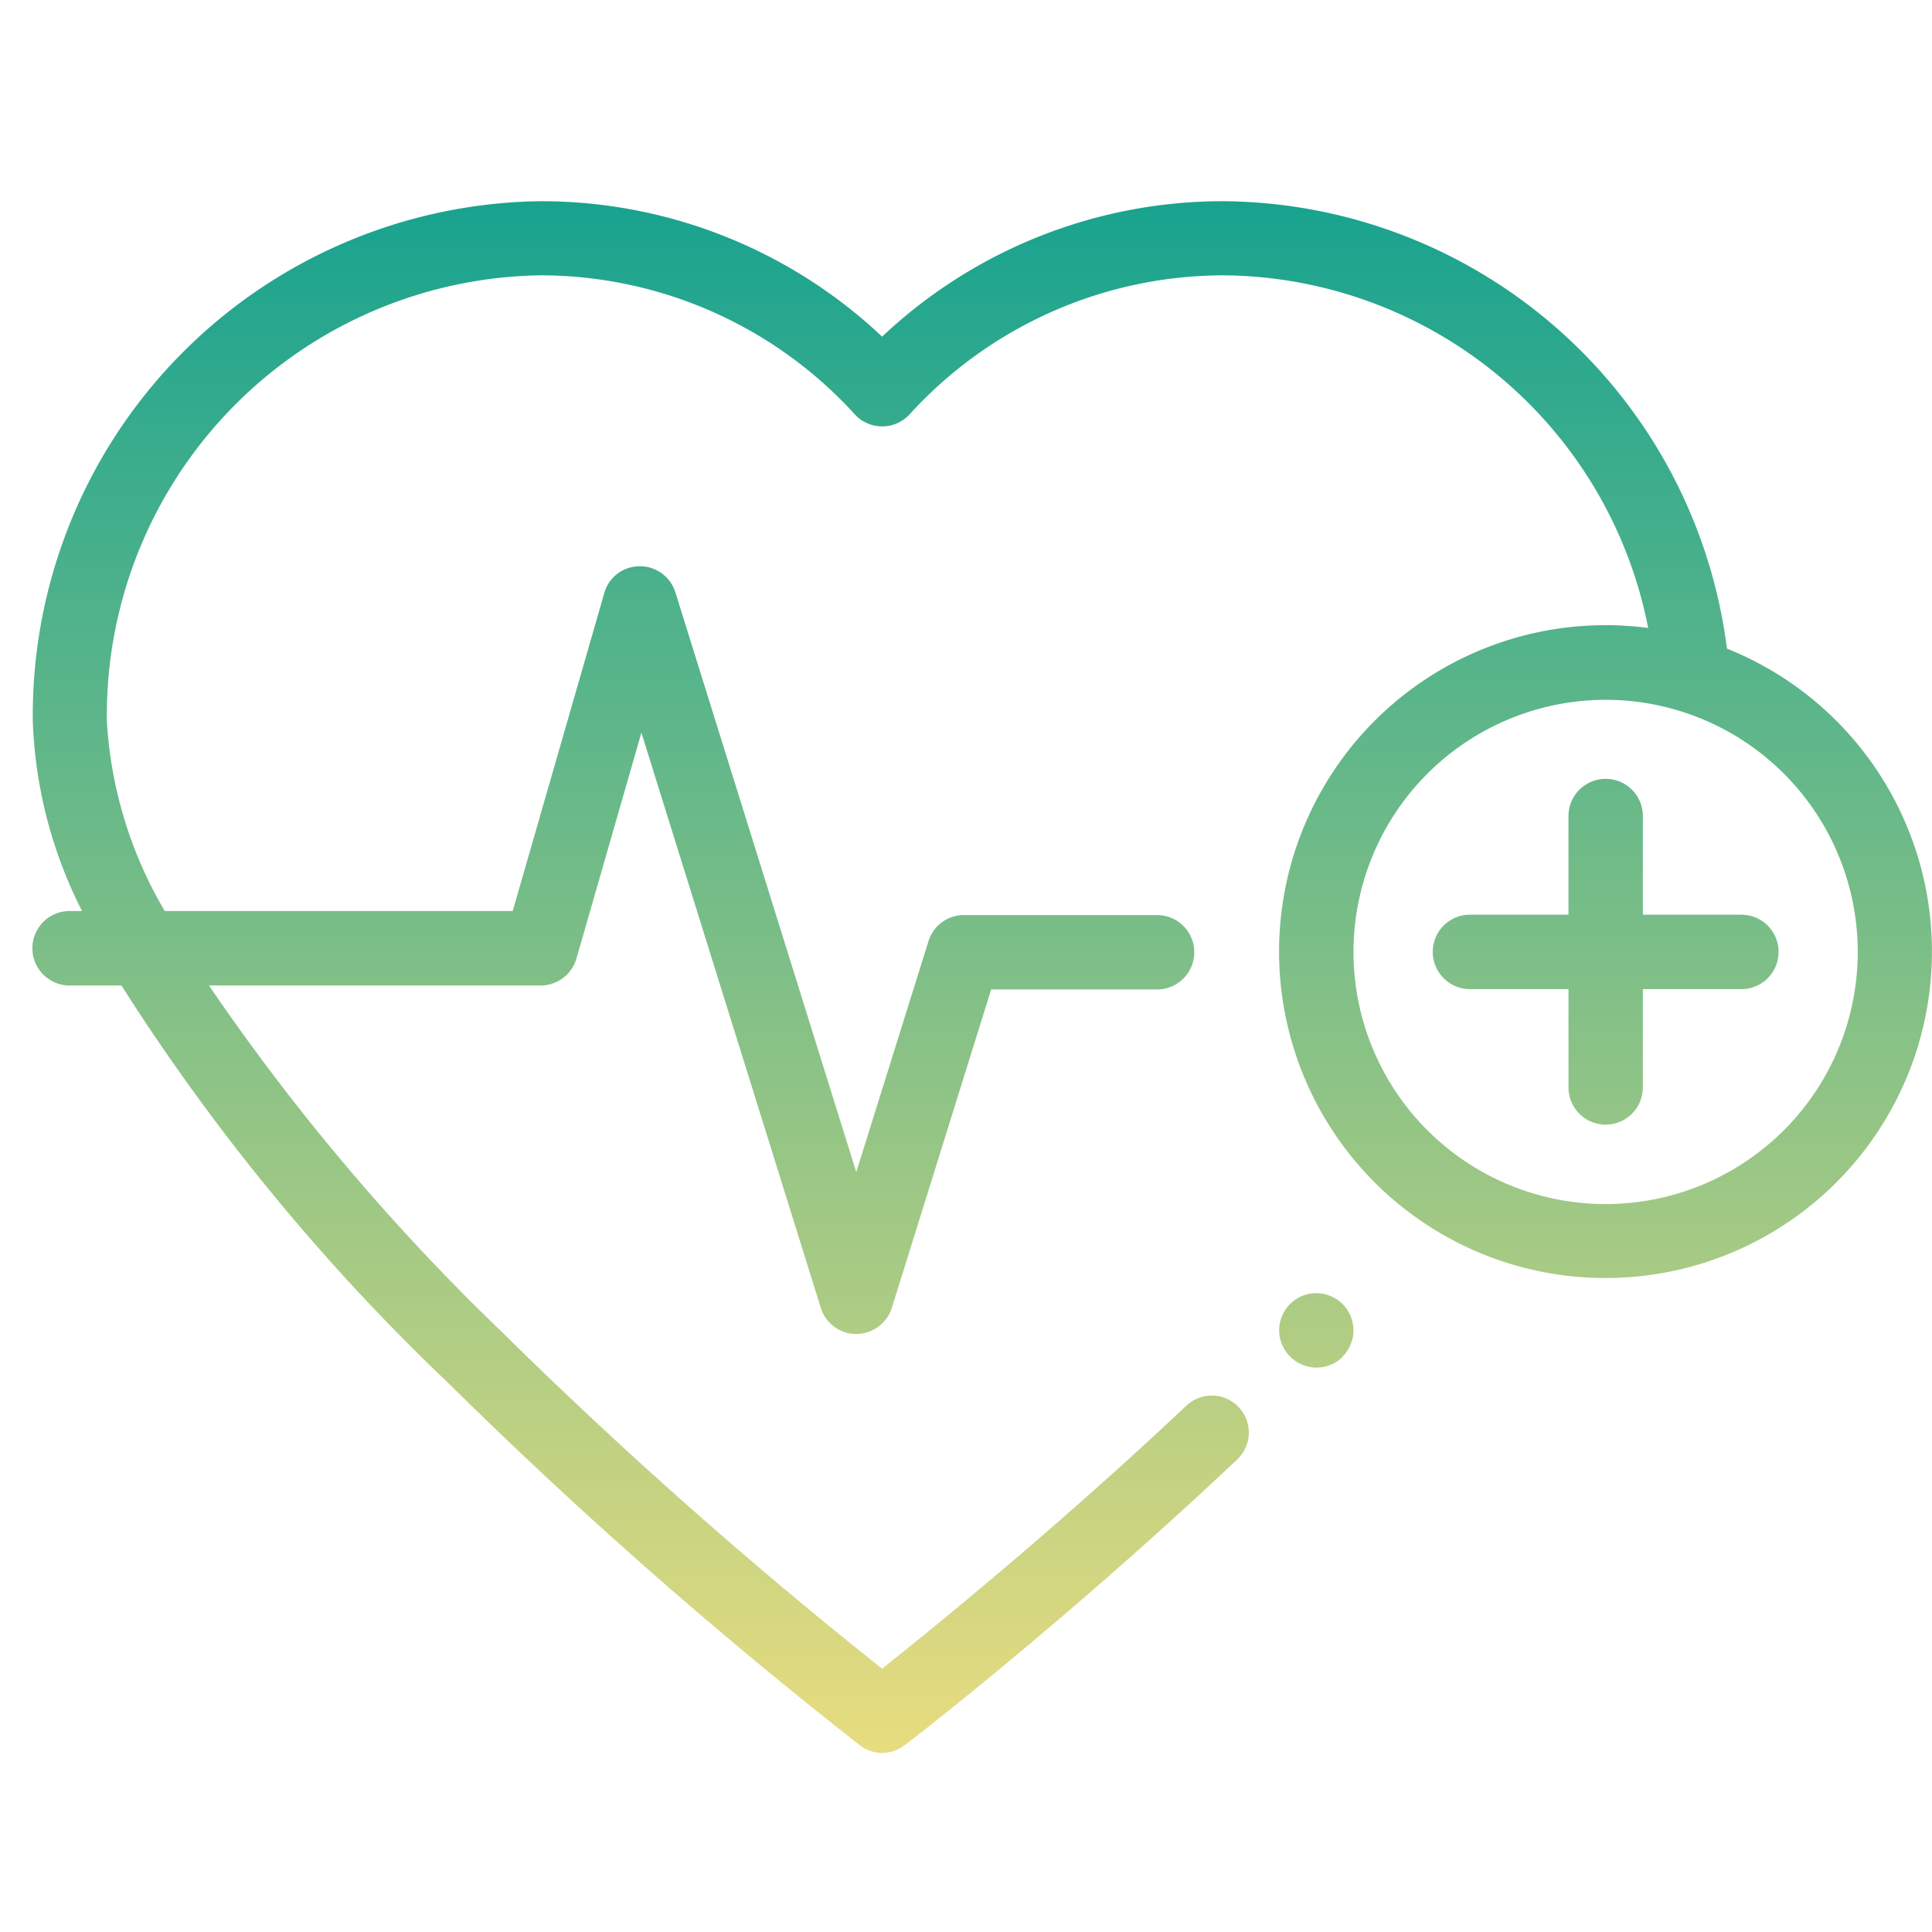 <svg xmlns="http://www.w3.org/2000/svg" width="76" height="76" viewBox="0 0 76 76"><defs><clipPath id="a"><path data-name="Retângulo 2055" transform="translate(60.965 28)" fill="#ccc" d="M0 0h76v76H0z"/></clipPath><clipPath id="b"><path data-name="Retângulo 2061" fill="#148163" d="M0 0h76v76H0z"/></clipPath><linearGradient id="c" x1=".5" x2=".5" y2="1" gradientUnits="objectBoundingBox"><stop offset="0" stop-color="#19a38f"/><stop offset="1" stop-color="#e7dc7f"/></linearGradient></defs><g data-name="vida icon" transform="translate(-60.965 -28)" clip-path="url(#a)"><g data-name="Mask Group 15" transform="translate(60.965 28)" clip-path="url(#b)"><path data-name="União 6" d="M32.527 60.732a186.923 186.923 0 0 1-16.113-14.175A83.245 83.245 0 0 1 3.488 30.852H1.449a1.465 1.465 0 0 1 0-2.93h.488A17.833 17.833 0 0 1 0 20.447 20.228 20.228 0 0 1 19.965 0 19.535 19.535 0 0 1 33.41 5.328 19.528 19.528 0 0 1 46.859 0a20.12 20.12 0 0 1 19.786 17.615V17.6a12.841 12.841 0 1 1-3.1-.812A17.157 17.157 0 0 0 46.859 2.916a16.713 16.713 0 0 0-12.371 5.473 1.47 1.47 0 0 1-1.078.469 1.453 1.453 0 0 1-1.07-.469 16.727 16.727 0 0 0-12.375-5.473A17.309 17.309 0 0 0 2.914 20.447a16.558 16.558 0 0 0 2.277 7.475h13.688l3.6-12.5a1.441 1.441 0 0 1 1.379-1.061 1.457 1.457 0 0 1 1.418 1.02l7.117 22.811 2.84-9.08a1.456 1.456 0 0 1 1.4-1.031h7.594a1.463 1.463 0 0 1 0 2.926H37.7L33.79 43.54a1.477 1.477 0 0 1-1.4 1.02A1.459 1.459 0 0 1 31 43.539l-7.059-22.633-2.555 8.885a1.467 1.467 0 0 1-1.41 1.061H6.93a86.208 86.208 0 0 0 11.508 13.615 187.171 187.171 0 0 0 14.972 13.26c1.918-1.529 6.754-5.434 11.969-10.346a1.456 1.456 0 1 1 2 2.117C40.535 55.951 34.363 60.7 34.3 60.732a1.445 1.445 0 0 1-.891.307 1.423 1.423 0 0 1-.882-.307zm19.426-31.2a9.918 9.918 0 1 0 9.922-9.918 9.924 9.924 0 0 0-9.922 9.915zm-2.48 15.928a1.456 1.456 0 0 1-.066-2.025l.035-.037a1.461 1.461 0 0 1 2.094 2.039l-.039.053a1.461 1.461 0 0 1-2.023-.029zm10.938-10.6v-3.866h-3.876a1.464 1.464 0 0 1 0-2.928h3.875v-3.88a1.463 1.463 0 0 1 2.926 0v3.881h3.875a1.464 1.464 0 0 1 0 2.928h-3.875v3.867a1.463 1.463 0 1 1-2.926 0z" transform="translate(1.29 7.915)" fill="url(#c)"/></g></g></svg>